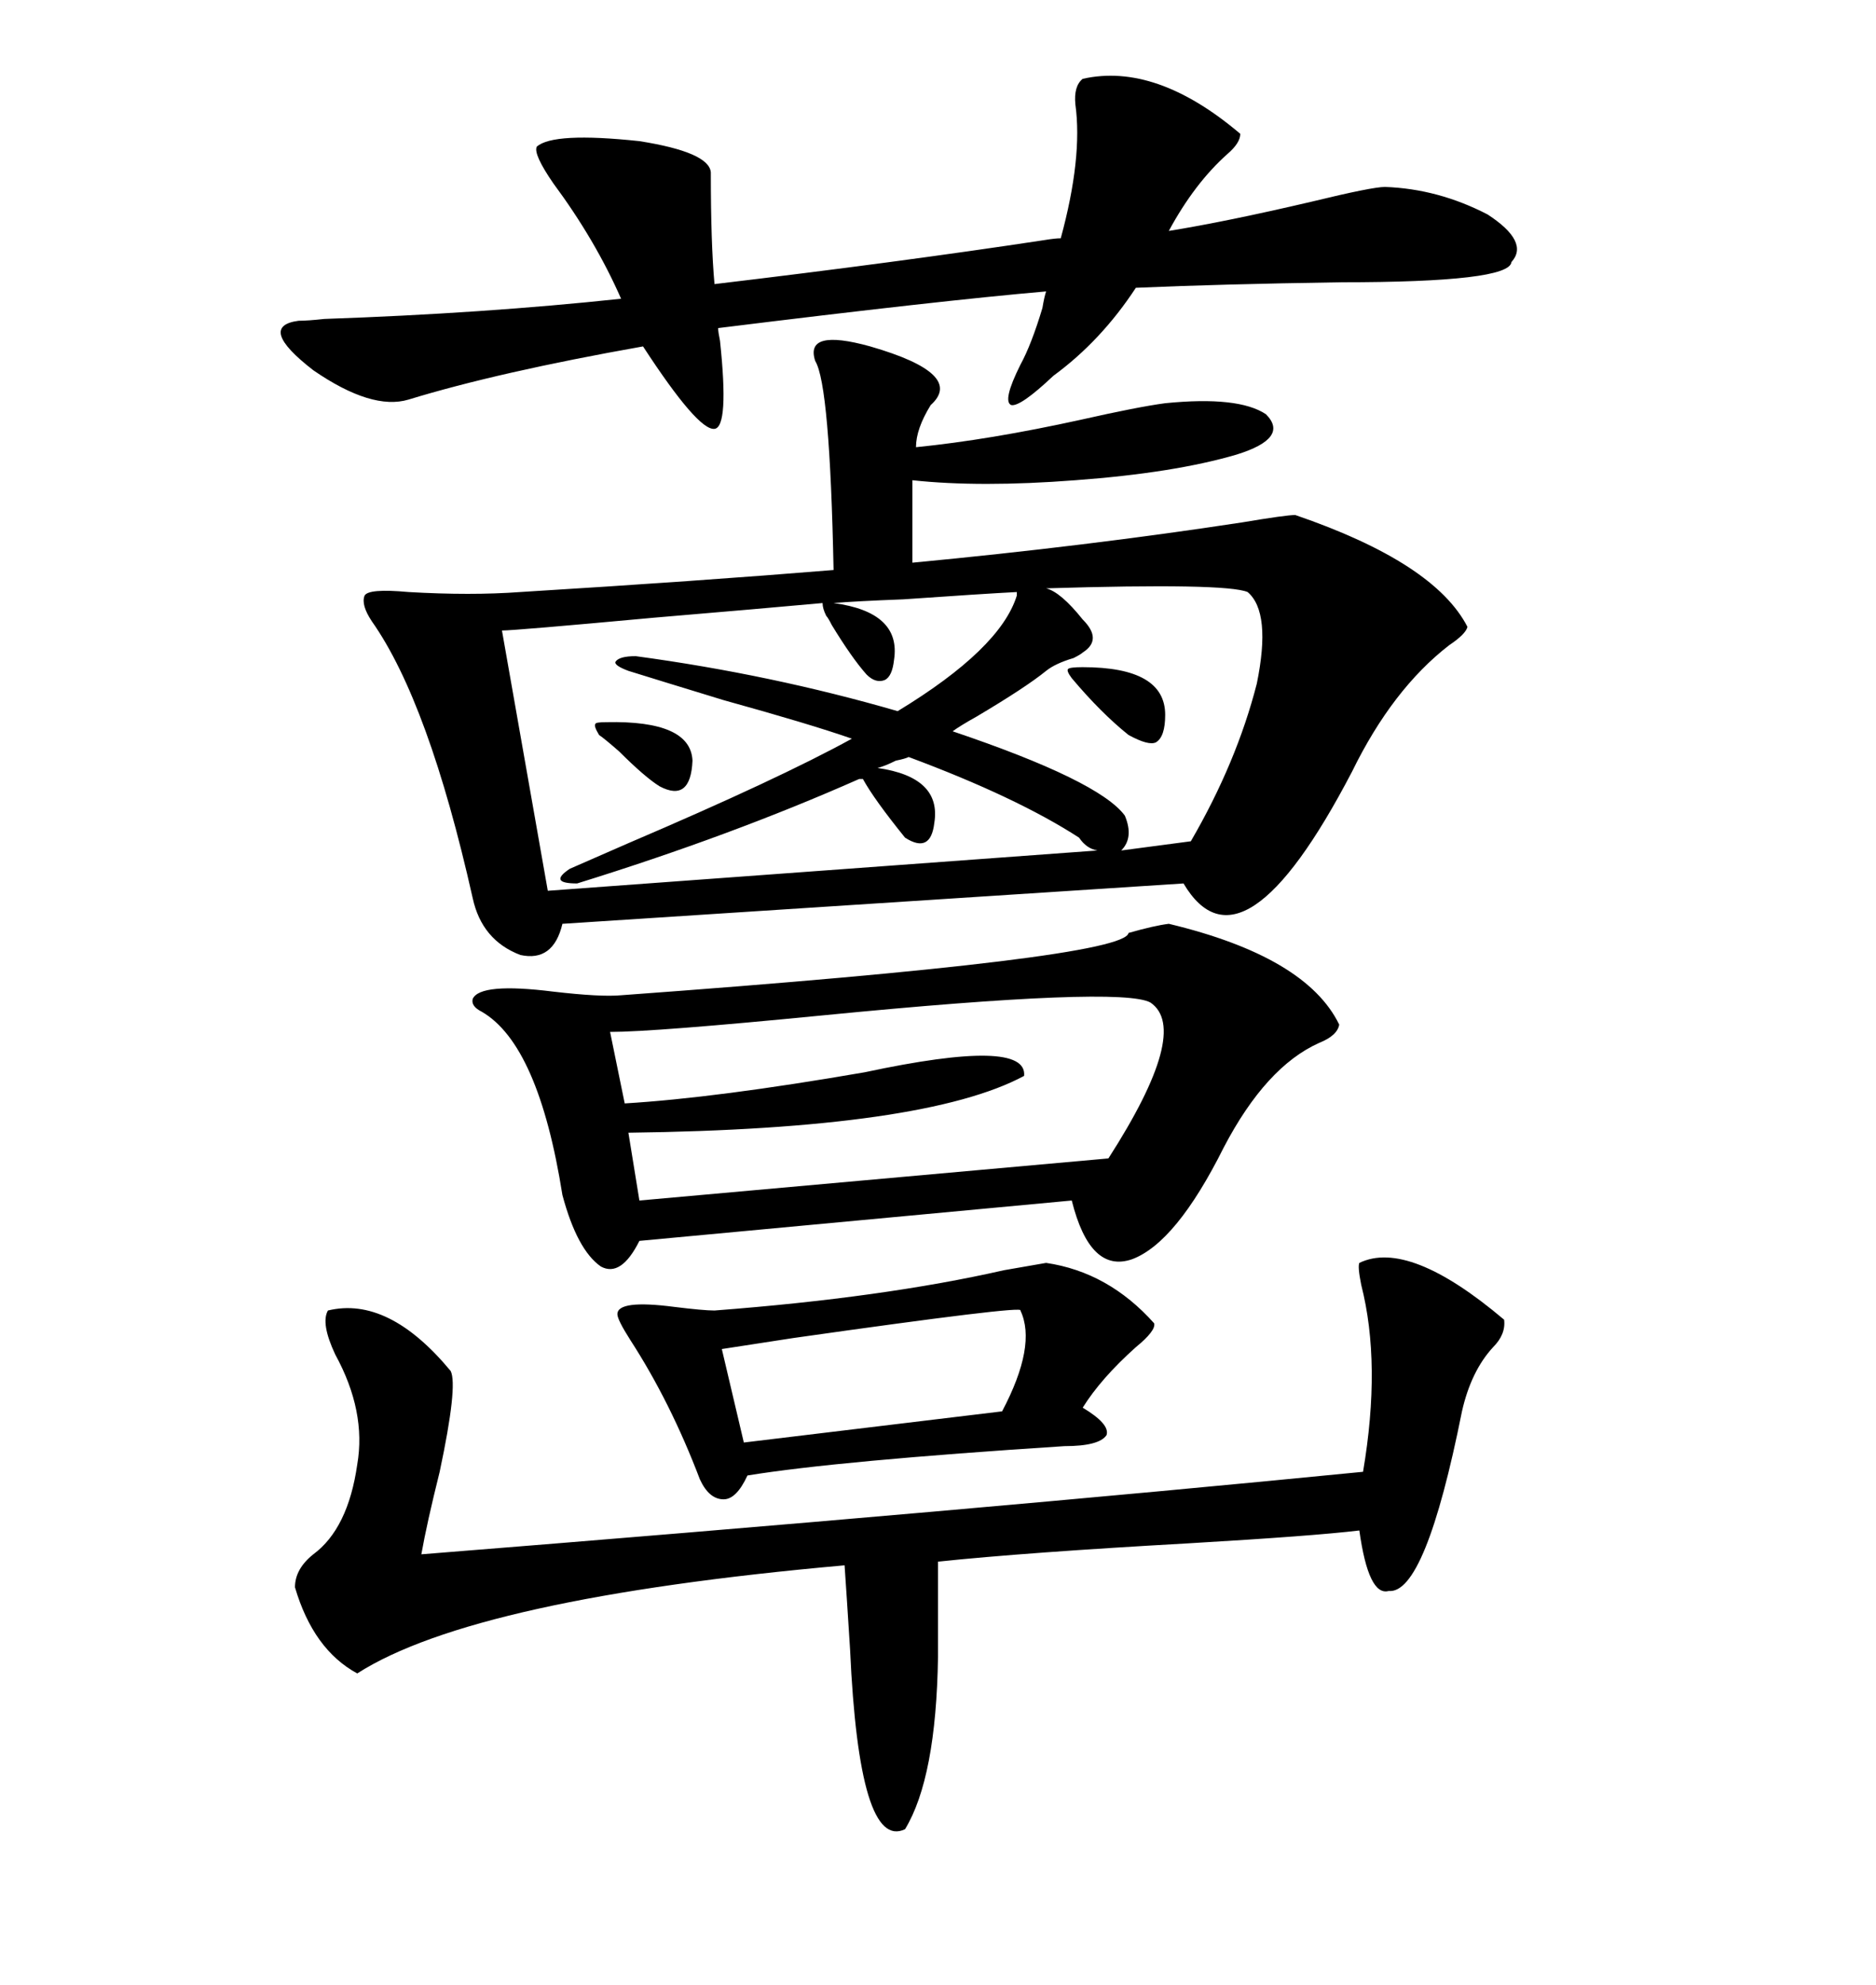 <svg xmlns="http://www.w3.org/2000/svg" xmlns:xlink="http://www.w3.org/1999/xlink" width="300" height="317.285"><path d="M139.16 55.37L139.16 55.37Q154.39 59.77 148.83 64.75L148.83 64.75Q146.48 68.55 146.48 71.48L146.48 71.48Q158.20 70.31 172.85 67.09L172.85 67.09Q181.93 65.04 186.33 64.45L186.33 64.45Q198.05 63.28 202.44 66.21L202.44 66.21Q206.25 70.02 197.75 72.66L197.75 72.66Q187.79 75.59 171.97 76.76L171.97 76.76Q156.74 77.93 145.90 76.76L145.90 76.76L145.90 89.94Q173.73 87.30 198.63 83.50L198.63 83.50Q205.66 82.32 207.13 82.32L207.13 82.32Q229.39 89.94 234.67 100.20L234.67 100.20Q234.38 101.37 231.74 103.13L231.74 103.13Q222.66 110.16 216.21 123.34L216.21 123.34Q198.63 157.03 189.26 141.21L189.26 141.21L89.94 147.66Q88.48 153.81 83.20 152.64L83.20 152.64Q77.05 150.29 75.59 143.55L75.59 143.55Q68.55 112.21 59.47 99.32L59.47 99.32Q57.71 96.68 58.30 95.21L58.30 95.21Q58.89 94.04 65.33 94.63L65.33 94.63Q75.29 95.21 83.20 94.63L83.20 94.63Q111.91 92.87 133.30 91.11L133.30 91.11Q132.71 61.52 130.37 57.71L130.37 57.71Q128.61 52.44 139.16 55.37ZM186.91 147.66L186.91 147.66Q208.89 152.93 214.16 163.77L214.16 163.77Q213.87 165.53 210.94 166.70L210.94 166.70Q202.44 170.51 195.70 183.40L195.70 183.40Q188.09 198.63 181.05 201.27L181.05 201.27Q174.32 203.61 171.39 191.89L171.39 191.89L102.25 198.34Q99.32 204.20 96.09 202.44L96.09 202.44Q92.29 199.80 89.94 191.02L89.94 191.02Q86.13 166.99 77.05 161.72L77.05 161.72Q75.29 160.84 75.59 159.67L75.59 159.67Q76.76 157.03 88.48 158.50L88.48 158.50Q96.09 159.38 99.32 159.08L99.32 159.08Q179.88 153.22 180.47 149.12L180.47 149.12Q184.57 147.95 186.91 147.66ZM72.07 219.14L72.07 219.14Q73.24 221.48 70.31 235.25L70.31 235.25Q68.26 243.46 67.38 248.44L67.38 248.44Q155.57 241.41 217.97 235.25L217.97 235.25Q220.90 217.97 217.68 205.37L217.68 205.37Q217.09 202.44 217.38 201.86L217.38 201.86Q225.29 198.05 240.53 210.94L240.53 210.94Q240.82 213.28 238.77 215.33L238.77 215.33Q235.25 219.14 233.79 225.59L233.79 225.59Q227.93 254.88 222.07 254.30L222.07 254.30Q218.85 255.18 217.38 244.63L217.38 244.63Q210.06 245.51 190.14 246.68L190.14 246.68Q164.06 248.14 150 249.61L150 249.61L150 264.84Q149.71 284.18 144.73 292.38L144.73 292.38Q137.40 295.90 135.94 263.67L135.94 263.67Q135.35 254.30 135.06 250.20L135.06 250.20Q75.88 255.47 57.13 267.48L57.13 267.48Q50.10 263.67 47.17 253.71L47.17 253.71Q47.17 250.78 50.10 248.44L50.10 248.44Q55.66 244.34 57.13 234.08L57.13 234.08Q58.59 225.59 53.61 216.50L53.61 216.50Q51.27 211.52 52.44 209.47L52.44 209.47Q62.11 207.13 72.07 219.14ZM198.34 21.39L198.34 21.39Q198.34 22.85 196.29 24.61L196.29 24.61Q191.02 29.30 186.91 36.91L186.91 36.91Q196.00 35.45 209.77 32.23L209.77 32.23Q219.43 29.88 221.48 29.88L221.48 29.88Q229.98 30.18 237.89 34.28L237.89 34.28Q244.63 38.67 241.70 41.89L241.70 41.89Q241.41 45.12 214.45 45.12L214.45 45.12Q195.12 45.41 181.64 46.00L181.64 46.00Q176.07 54.49 168.46 60.06L168.46 60.06Q163.18 65.04 161.72 64.75L161.72 64.75Q160.25 64.16 163.18 58.30L163.18 58.30Q164.94 55.08 166.70 49.22L166.70 49.22Q166.99 47.46 167.29 46.58L167.29 46.58Q150.29 48.05 114.84 52.44L114.84 52.44Q114.84 53.03 115.14 54.49L115.14 54.49Q116.60 68.26 114.26 68.55L114.26 68.55Q111.62 68.85 102.83 55.37L102.83 55.37Q79.69 59.47 65.33 63.87L65.33 63.87Q59.47 65.63 50.10 59.18L50.10 59.18Q41.02 52.15 47.75 51.27L47.75 51.27Q49.22 51.27 51.86 50.98L51.86 50.98Q77.34 50.10 99.32 47.75L99.32 47.75Q95.21 38.38 88.48 29.30L88.48 29.30Q85.25 24.61 85.84 23.44L85.84 23.44Q88.48 21.09 102.25 22.56L102.25 22.56Q113.38 24.32 113.67 27.54L113.67 27.54Q113.67 38.96 114.26 45.41L114.26 45.41Q143.85 41.89 166.99 38.38L166.99 38.38Q168.75 38.09 169.63 38.09L169.63 38.09Q173.14 25.20 171.97 16.70L171.97 16.70Q171.68 13.77 173.14 12.60L173.14 12.60Q184.86 9.96 198.34 21.39ZM133.30 96.39L133.30 96.39Q144.14 97.85 142.97 105.47L142.97 105.47Q142.68 108.11 141.50 108.69L141.50 108.69Q140.04 109.28 138.57 107.81L138.57 107.81Q136.23 105.18 133.01 99.90L133.01 99.90Q132.42 98.73 132.13 98.44L132.13 98.44Q131.54 97.27 131.54 96.39L131.54 96.39Q121.88 97.27 104.59 98.73L104.59 98.73Q82.32 100.78 80.27 100.78L80.27 100.78L87.60 142.38L175.49 135.94Q173.73 135.64 172.56 133.89L172.56 133.89Q162.60 127.44 145.31 121.00L145.31 121.00Q144.73 121.29 143.26 121.58L143.26 121.58Q141.50 122.46 140.33 122.75L140.33 122.75Q150.59 124.22 149.41 131.54L149.41 131.54Q148.83 136.52 144.73 133.89L144.73 133.89Q139.75 127.73 137.99 124.51L137.99 124.51L137.40 124.51Q116.89 133.59 92.29 141.21L92.29 141.21Q89.94 141.21 89.65 140.63L89.65 140.63Q89.36 140.04 91.11 138.87L91.11 138.87Q93.75 137.70 100.49 134.77L100.49 134.77Q124.51 124.51 136.23 118.07L136.23 118.07Q129.49 115.72 115.72 111.91L115.72 111.91Q105.18 108.69 100.49 107.23L100.49 107.23Q98.14 106.35 98.44 105.76L98.44 105.76Q99.02 104.88 101.66 104.88L101.66 104.88Q123.34 107.81 143.55 113.67L143.55 113.67Q159.96 103.71 162.60 95.21L162.60 95.21L162.60 94.63Q157.03 94.92 144.43 95.80L144.43 95.80Q136.82 96.09 133.30 96.39ZM167.29 201.86L167.29 201.86Q177.25 203.32 184.57 211.52L184.57 211.52Q184.86 212.70 181.64 215.33L181.64 215.33Q176.07 220.31 173.14 225L173.14 225Q177.54 227.64 176.95 229.39L176.95 229.39Q175.78 231.15 170.21 231.15L170.21 231.15Q133.89 233.50 119.53 235.84L119.53 235.84Q117.77 239.65 115.72 239.65L115.72 239.65Q113.38 239.65 111.91 236.43L111.91 236.43Q107.23 224.12 100.78 214.16L100.78 214.16Q98.73 210.94 98.73 210.06L98.73 210.06Q98.73 207.71 107.81 208.89L107.81 208.89Q112.50 209.47 114.26 209.47L114.26 209.47Q141.21 207.42 160.55 203.03L160.55 203.03Q165.53 202.15 167.29 201.86ZM183.98 160.25L183.98 160.25Q179.30 157.62 131.54 162.30L131.54 162.30Q104.59 164.94 97.56 164.94L97.56 164.94L99.90 176.37Q114.55 175.49 138.28 171.39L138.28 171.39Q164.36 165.82 163.77 171.97L163.77 171.97Q147.95 180.47 100.49 181.05L100.49 181.05L102.25 191.89L177.25 185.16Q190.43 164.65 183.98 160.25ZM199.51 94.63L199.51 94.63Q196.00 93.16 167.29 94.04L167.29 94.04Q169.63 94.63 173.14 99.02L173.14 99.02Q176.37 102.25 173.14 104.30L173.14 104.30Q172.85 104.59 171.68 105.18L171.68 105.18Q168.75 106.05 167.29 107.23L167.29 107.23Q164.06 109.86 156.15 114.55L156.15 114.55Q153.52 116.02 152.34 116.89L152.34 116.89Q175.78 124.80 179.88 130.37L179.88 130.37Q181.35 133.89 179.30 135.94L179.30 135.94L190.43 134.47Q197.75 121.88 200.98 109.28L200.98 109.28Q203.32 97.85 199.51 94.63ZM163.18 209.47L163.18 209.47Q164.06 208.59 126.86 213.87L126.86 213.87Q119.24 215.04 115.43 215.63L115.43 215.63L118.95 230.57L160.25 225.59Q165.82 215.04 163.18 209.47ZM173.14 106.64L173.14 106.64Q186.33 106.64 186.33 114.26L186.33 114.26Q186.33 117.77 184.86 118.65L184.86 118.65Q183.69 119.24 180.47 117.48L180.47 117.48Q176.07 113.96 171.39 108.40L171.39 108.40Q170.51 107.23 170.80 106.93L170.80 106.93Q171.09 106.64 173.14 106.64ZM96.97 115.43L96.97 115.43Q110.45 115.14 110.74 121.58L110.74 121.58Q110.45 128.32 105.47 125.68L105.47 125.68Q103.13 124.22 99.02 120.12L99.02 120.12Q96.68 118.07 95.80 117.48L95.80 117.48Q94.92 116.02 95.21 115.72L95.21 115.72Q95.21 115.43 96.97 115.43Z"/></svg>